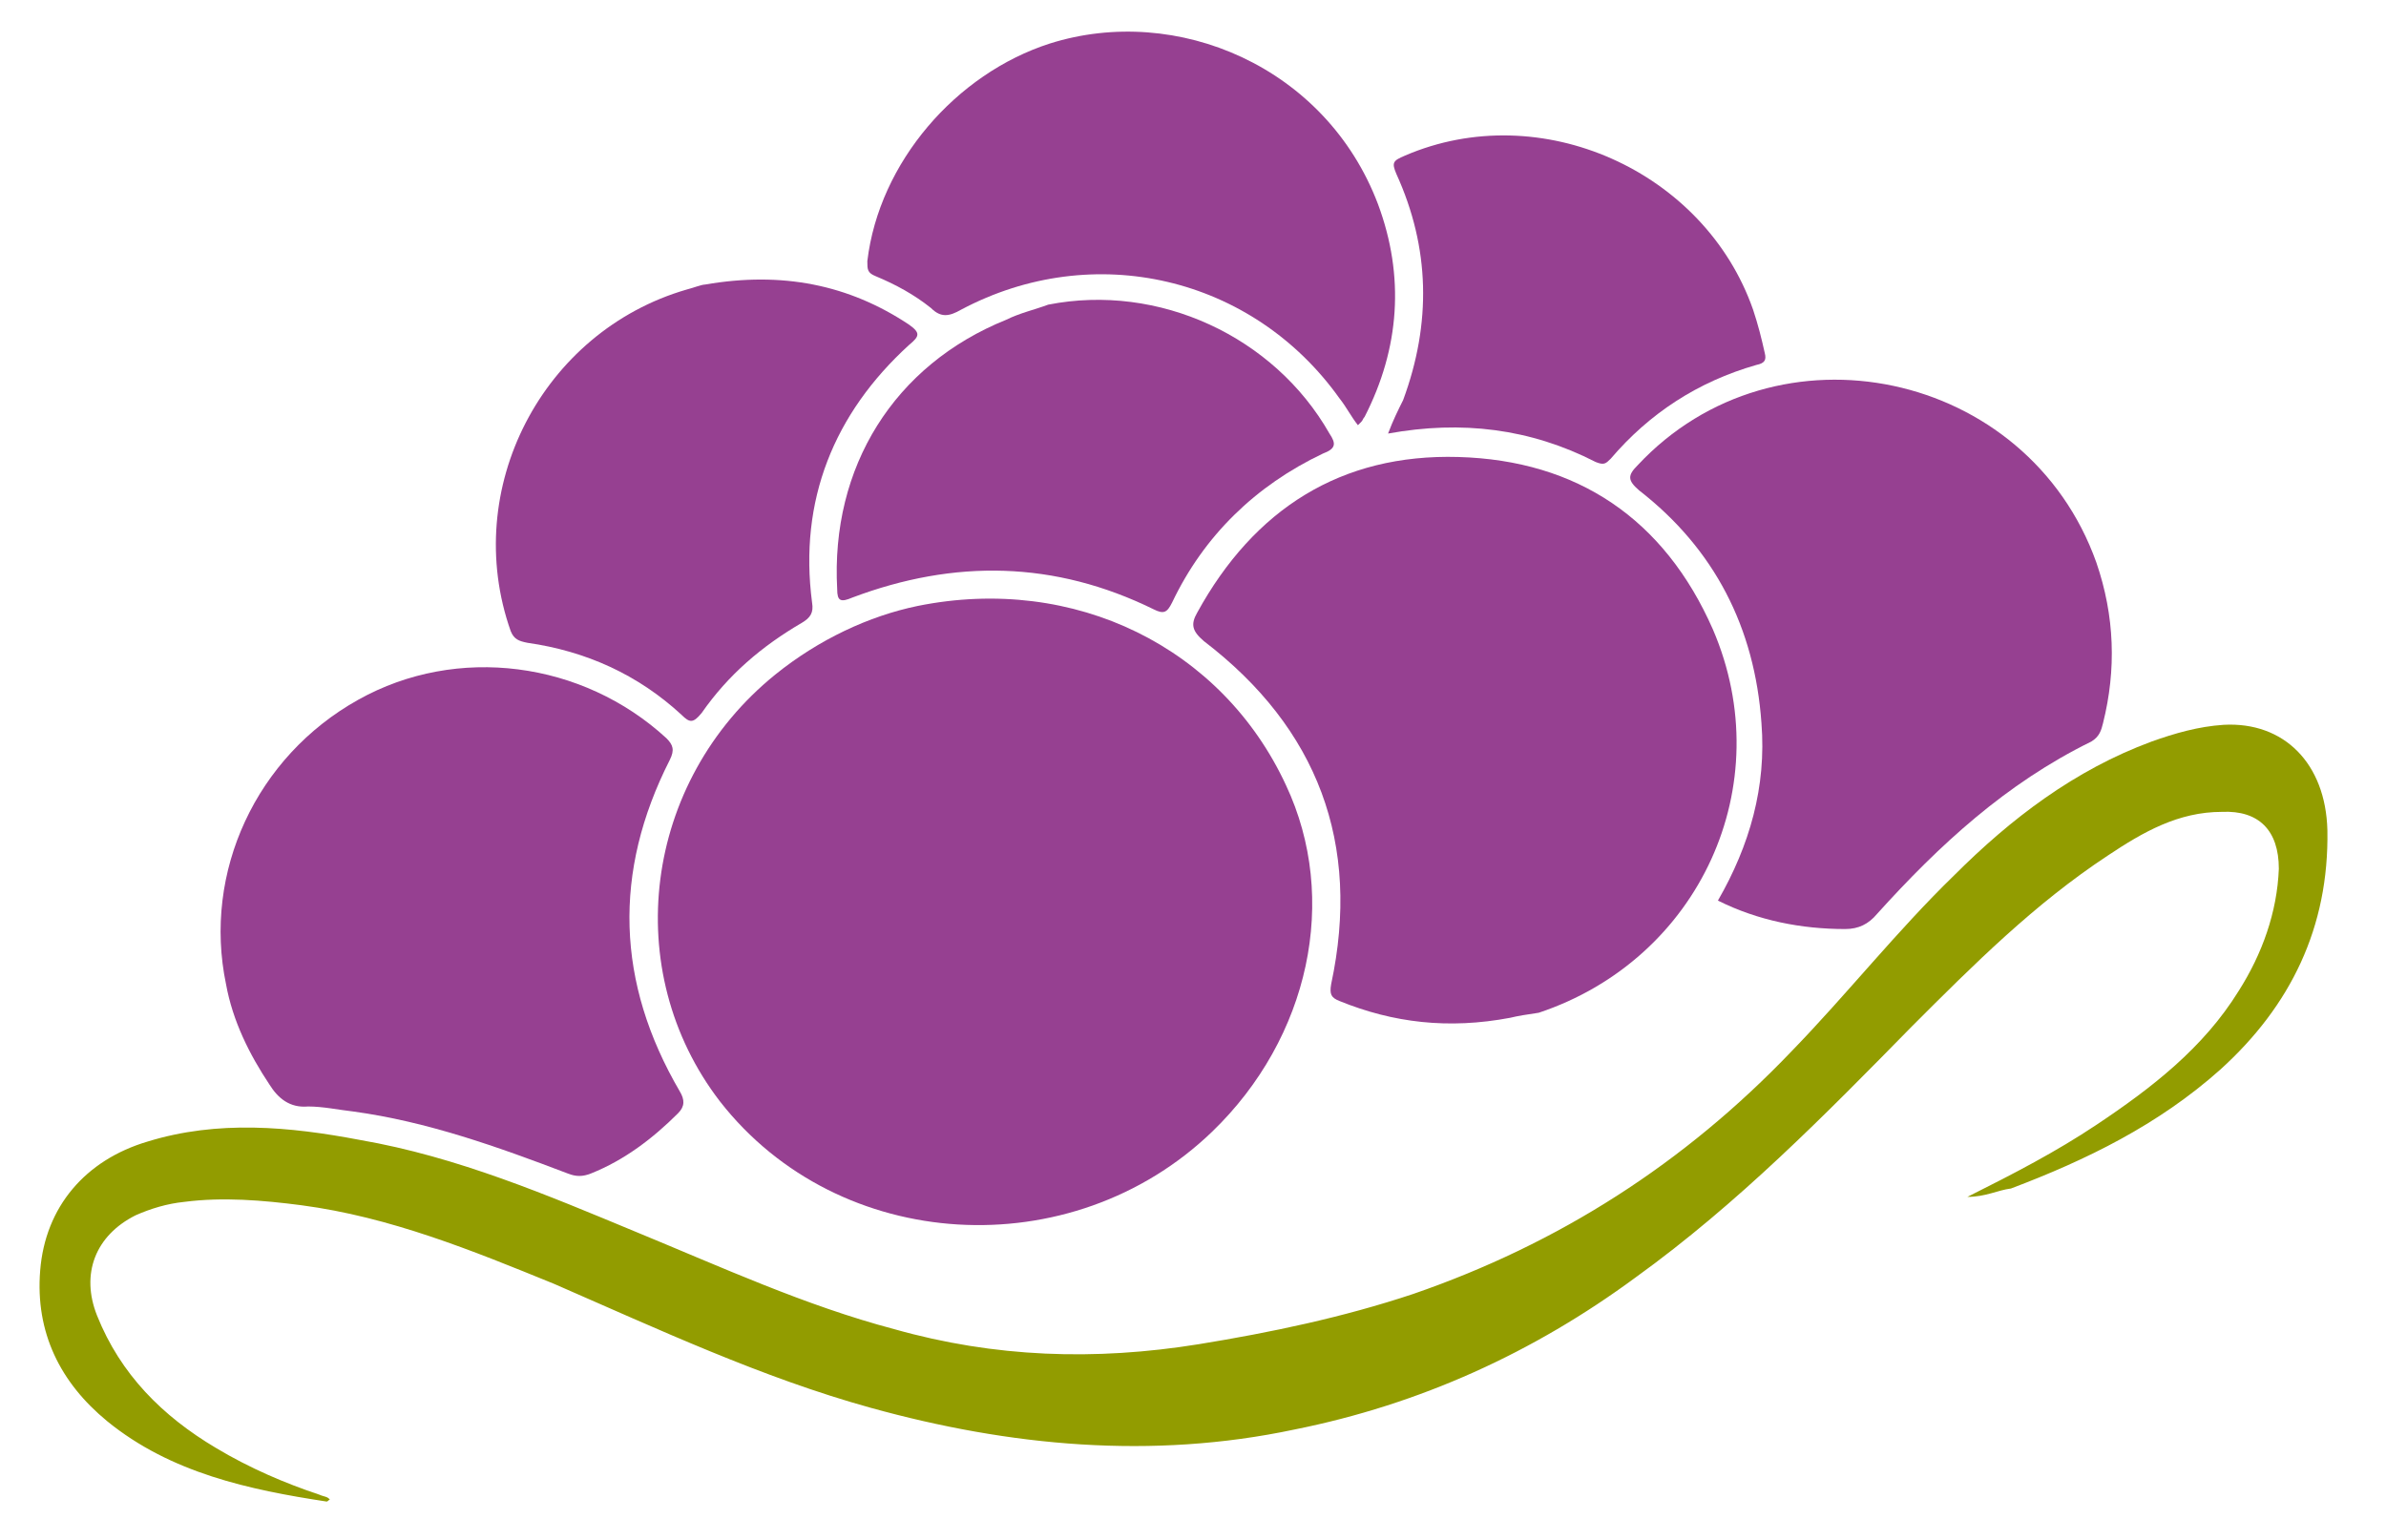 <?xml version="1.0" encoding="utf-8"?>
<!-- Generator: Adobe Illustrator 23.0.3, SVG Export Plug-In . SVG Version: 6.00 Build 0)  -->
<!DOCTYPE svg PUBLIC "-//W3C//DTD SVG 1.1//EN" "http://www.w3.org/Graphics/SVG/1.1/DTD/svg11.dtd">
<svg version="1.1" id="Ebene_1" xmlns:x="http://ns.adobe.com/Extensibility/1.0/" xmlns:i="http://ns.adobe.com/AdobeIllustrator/10.0/" xmlns:graph="http://ns.adobe.com/Graphs/1.0/"
	 xmlns="http://www.w3.org/2000/svg" xmlns:xlink="http://www.w3.org/1999/xlink" x="0px" y="0px" viewBox="0 0 142.5 92"
	 style="enable-background:new 0 0 142.5 92;" xml:space="preserve">
<style type="text/css">
	.st0{fill:#964091;}
	.st1{fill:#929C00;}
</style>
<g>
	<g>
		<path class="st0" d="M54.8,36.2c9.4-1.9,18.2,2.5,22,10.7c3.2,6.8,1.4,15.1-4.4,20.7c-8.4,8.1-22.3,7.3-29.4-1.8
			C37,58,38.4,46.7,46.3,40.3C48.9,38.2,51.9,36.8,54.8,36.2L54.8,36.2z"/>
	</g>
	<path class="st0" d="M90.2,60.8c-3.7,0.7-7,0.3-10.2-1c-0.5-0.2-0.6-0.4-0.5-1c1.8-8.4-0.8-15.3-7.6-20.5c-0.7-0.6-0.8-1-0.4-1.7
		c3.4-6.2,8.6-9.5,15.6-9.3c7.1,0.2,12.3,3.7,15.2,10.3c4,9.3-0.8,19.7-10.4,22.9C91.2,60.6,90.6,60.7,90.2,60.8L90.2,60.8z"/>
	<path class="st0" d="M13.5,58.8c-1.4-6.7,1.8-13.6,7.9-17c5.9-3.3,13.4-2.3,18.4,2.3c0.4,0.4,0.5,0.7,0.2,1.3
		c-3.4,6.7-3.2,13.3,0.6,19.8c0.3,0.5,0.3,0.9-0.1,1.3c-1.5,1.5-3.2,2.8-5.2,3.6c-0.5,0.2-0.9,0.2-1.4,0c-4.2-1.6-8.4-3.1-12.8-3.7
		c-0.9-0.1-1.8-0.3-2.7-0.3c-1.1,0.1-1.8-0.5-2.3-1.3C14.9,63,13.9,61,13.5,58.8L13.5,58.8z"/>
	<path class="st0" d="M102.6,53.8c1.9-3.3,2.9-6.8,2.6-10.6c-0.4-5.7-2.8-10.4-7.3-13.9c-0.7-0.6-0.7-0.9-0.1-1.5
		c8.3-8.9,23.3-5.7,27.4,5.8c1.1,3.2,1.2,6.4,0.4,9.6c-0.1,0.4-0.2,0.8-0.7,1.1c-5.1,2.5-9.1,6.2-12.8,10.3
		c-0.5,0.6-1.1,0.9-1.9,0.9C107.6,55.5,105,55,102.6,53.8L102.6,53.8z"/>
	<g>
		<path class="st0" d="M42.1,17c4.6-0.8,8.6,0,12.2,2.4c0.7,0.5,0.6,0.7,0,1.2c-4.5,4.1-6.6,9.3-5.8,15.4c0.1,0.6-0.1,0.9-0.6,1.2
			c-2.4,1.4-4.4,3.1-6,5.4c-0.5,0.6-0.7,0.6-1.2,0.1c-2.6-2.4-5.7-3.8-9.2-4.3c-0.5-0.1-0.8-0.2-1-0.7c-3-8.5,1.9-17.9,10.5-20.4
			C41.4,17.2,41.9,17,42.1,17L42.1,17z"/>
		<path class="st0" d="M81.1,25.4c-0.4-0.5-0.7-1.1-1.1-1.6c-5.2-7.3-14.7-9.5-22.6-5.3c-0.7,0.4-1.2,0.5-1.8-0.1
			c-1-0.8-2.1-1.4-3.3-1.9c-0.5-0.2-0.5-0.4-0.5-0.9c0.7-5.9,5.3-11.2,10.9-13c7.6-2.4,16.5,1.4,19.6,9.6c1.6,4.3,1.3,8.6-0.8,12.7
			c-0.1,0.1-0.1,0.2-0.2,0.3C81.2,25.3,81.2,25.3,81.1,25.4L81.1,25.4z"/>
	</g>
	<path class="st0" d="M62.6,18.2c6.6-1.3,13.5,1.9,16.8,7.7c0.4,0.6,0.4,0.9-0.4,1.2C75,29,71.9,32,70,36c-0.3,0.6-0.5,0.7-1.1,0.4
		c-5.9-2.9-11.9-3-18-0.7C50.2,36,50,35.9,50,35.2c-0.4-7.3,3.4-13.4,10.1-16.1C60.9,18.7,61.8,18.5,62.6,18.2L62.6,18.2z"/>
	<path class="st0" d="M82.9,25.9c0.3-0.8,0.6-1.4,0.9-2c1.7-4.6,1.6-9.1-0.4-13.5c-0.3-0.7-0.2-0.8,0.5-1.1
		c8.1-3.5,17.9,0.9,20.8,9.2c0.3,0.9,0.5,1.7,0.7,2.6c0.1,0.4,0,0.6-0.5,0.7c-3.5,1-6.4,2.9-8.7,5.6c-0.3,0.3-0.4,0.4-0.9,0.2
		C91.4,25.6,87.3,25.1,82.9,25.9L82.9,25.9z"/>
</g>
<path class="st1" d="M117.5,71.5c2.8-1.4,5.3-2.7,7.7-4.3c3.3-2.2,6.4-4.6,8.5-8c1.4-2.2,2.3-4.7,2.4-7.3c0-2.3-1.2-3.5-3.4-3.4
	c-2.6,0-4.7,1.2-6.8,2.6c-4.4,2.9-8,6.5-11.7,10.2c-5.2,5.3-10.4,10.6-16.5,15c-6.1,4.5-12.9,7.6-20.4,9.1c-8.5,1.8-17,1-25.3-1.3
	c-6.5-1.8-12.7-4.7-18.9-7.4c-4.9-2-9.8-4-15.1-4.7c-2.3-0.3-4.7-0.5-7-0.2c-1,0.1-2,0.4-2.9,0.8c-2.4,1.2-3.3,3.5-2.3,6
	c1.4,3.5,3.9,6,7.1,7.9c2,1.2,4.1,2.1,6.2,2.8c0.2,0.1,0.5,0.1,0.6,0.3c-0.1,0-0.1,0.1-0.2,0.1C14.9,89,10.2,88,6.4,84.9
	c-2.8-2.3-4.3-5.3-4-9c0.3-3.8,2.7-6.6,6.4-7.7c4.2-1.3,8.5-0.9,12.7-0.1c5.8,1,11.2,3.3,16.5,5.5c5.1,2.1,10.1,4.4,15.4,5.8
	c6,1.7,12,1.9,18.2,0.9c4.3-0.7,8.6-1.6,12.8-3c8.7-3,16.2-7.8,22.6-14.5c3.3-3.4,6.3-7.2,9.7-10.5c3.4-3.4,7.2-6.3,11.8-8
	c1.4-0.5,2.8-0.9,4.3-1c3.6-0.2,6.1,2.3,6.2,6.3c0.1,5.8-2.2,10.5-6.4,14.3c-3.7,3.3-8,5.4-12.5,7.1
	C119.3,71.1,118.6,71.5,117.5,71.5L117.5,71.5z"/>
</svg>
